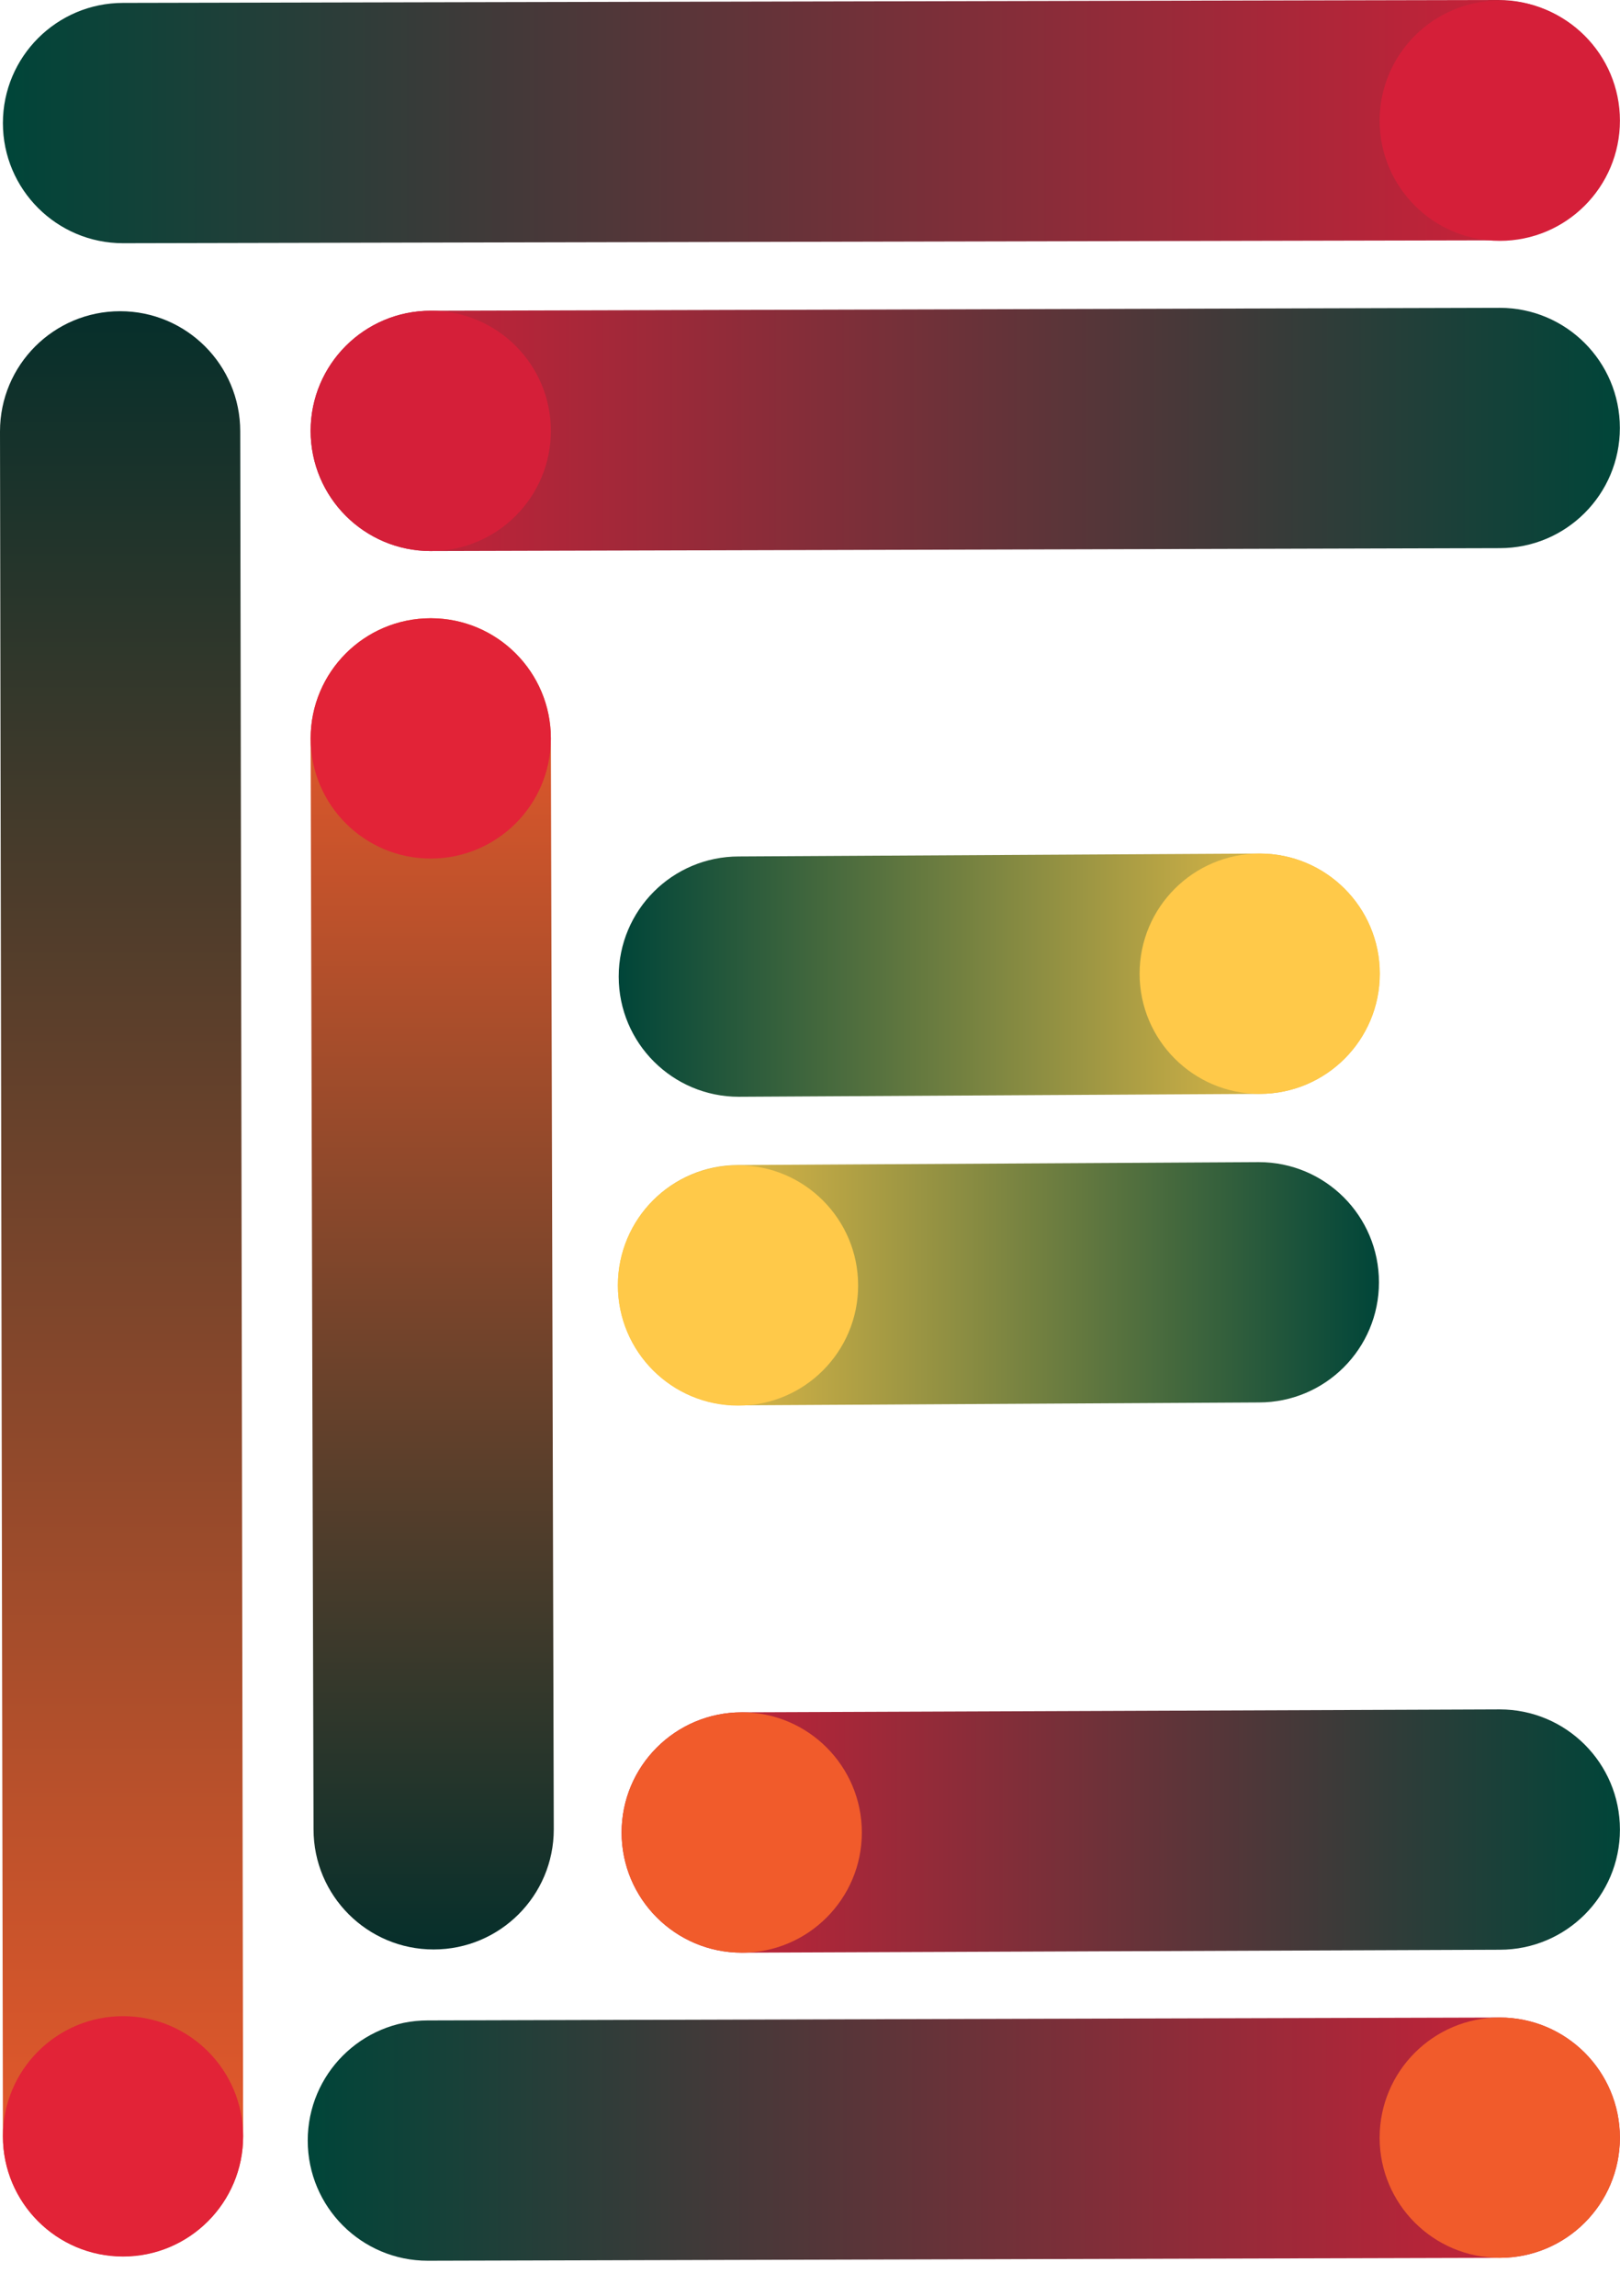 <svg width="24" height="34" viewBox="0 0 24 34" fill="none" xmlns="http://www.w3.org/2000/svg">
<path d="M22.198 0C23.18 0 23.978 0.796 23.978 1.78C23.978 2.763 23.182 3.559 22.198 3.559L1.823 3.602C0.841 3.602 0.043 2.805 0.043 1.823C0.043 0.841 0.841 0.043 1.823 0.043L22.198 0Z" fill="url(#paint0_linear_315_12458)"/>
<path d="M22.219 3.567C23.202 3.567 23.999 2.77 23.999 1.787C23.999 0.805 23.202 0.008 22.219 0.008C21.236 0.008 20.439 0.805 20.439 1.787C20.439 2.77 21.236 3.567 22.219 3.567Z" fill="#D51F39"/>
<path d="M6.381 8.161C5.399 8.161 4.602 7.365 4.602 6.381C4.602 5.398 5.398 4.602 6.381 4.602L22.219 4.559C23.201 4.559 23.998 5.355 23.998 6.338C23.998 7.322 23.202 8.118 22.219 8.118L6.381 8.161Z" fill="url(#paint1_linear_315_12458)"/>
<path d="M6.381 8.161C7.364 8.161 8.161 7.364 8.161 6.381C8.161 5.398 7.364 4.602 6.381 4.602C5.398 4.602 4.602 5.398 4.602 6.381C4.602 7.364 5.398 8.161 6.381 8.161Z" fill="#D51F39"/>
<path d="M18.662 12.641C19.644 12.641 20.441 13.437 20.441 14.42C20.441 15.404 19.645 16.2 18.662 16.2L10.946 16.243C9.964 16.243 9.166 15.447 9.166 14.463C9.166 13.48 9.962 12.684 10.946 12.684L18.662 12.641Z" fill="url(#paint2_linear_315_12458)"/>
<path d="M18.662 16.2C19.645 16.2 20.442 15.403 20.442 14.42C20.442 13.437 19.645 12.641 18.662 12.641C17.68 12.641 16.883 13.437 16.883 14.42C16.883 15.403 17.68 16.2 18.662 16.2Z" fill="#FFC949"/>
<path d="M10.934 20.813C9.952 20.813 9.154 20.017 9.154 19.034C9.154 18.05 9.95 17.254 10.934 17.254L18.65 17.211C19.632 17.211 20.429 18.007 20.429 18.991C20.429 19.974 19.633 20.77 18.65 20.77L10.934 20.813Z" fill="url(#paint3_linear_315_12458)"/>
<path d="M10.934 20.817C11.917 20.817 12.713 20.02 12.713 19.037C12.713 18.055 11.917 17.258 10.934 17.258C9.951 17.258 9.154 18.055 9.154 19.037C9.154 20.02 9.951 20.817 10.934 20.817Z" fill="#FFC949"/>
<path d="M22.219 29.879C23.201 29.879 23.998 30.675 23.998 31.659C23.998 32.642 23.203 33.438 22.219 33.438L6.338 33.481C5.356 33.481 4.559 32.685 4.559 31.701C4.559 30.718 5.355 29.922 6.338 29.922L22.219 29.879Z" fill="url(#paint4_linear_315_12458)"/>
<path d="M22.219 33.438C23.202 33.438 23.999 32.641 23.999 31.659C23.999 30.676 23.202 29.879 22.219 29.879C21.236 29.879 20.439 30.676 20.439 31.659C20.439 32.641 21.236 33.438 22.219 33.438Z" fill="#F15B2B"/>
<path d="M10.989 28.919C10.007 28.919 9.209 28.122 9.209 27.139C9.209 26.157 10.005 25.359 10.989 25.359L22.219 25.316C23.201 25.316 23.999 26.112 23.999 27.096C23.999 28.078 23.203 28.875 22.219 28.875L10.989 28.919Z" fill="url(#paint5_linear_315_12458)"/>
<path d="M10.989 28.919C11.971 28.919 12.768 28.122 12.768 27.139C12.768 26.156 11.971 25.359 10.989 25.359C10.006 25.359 9.209 26.156 9.209 27.139C9.209 28.122 10.006 28.919 10.989 28.919Z" fill="#F15B2B"/>
<path d="M3.602 31.636C3.602 32.618 2.806 33.416 1.823 33.416C0.839 33.416 0.043 32.618 0.043 31.636L0 6.389C0 5.407 0.796 4.609 1.78 4.609C2.763 4.609 3.559 5.405 3.559 6.389L3.602 31.636Z" fill="url(#paint6_linear_315_12458)"/>
<path d="M1.823 33.419C2.805 33.419 3.602 32.622 3.602 31.639C3.602 30.656 2.805 29.859 1.823 29.859C0.84 29.859 0.043 30.656 0.043 31.639C0.043 32.622 0.84 33.419 1.823 33.419Z" fill="#E22337"/>
<path d="M4.602 10.936C4.602 9.954 5.398 9.156 6.381 9.156C7.365 9.156 8.161 9.952 8.161 10.936L8.204 27.092C8.204 28.074 7.408 28.871 6.424 28.871C5.442 28.871 4.645 28.075 4.645 27.092L4.602 10.936Z" fill="url(#paint7_linear_315_12458)"/>
<path d="M6.381 12.715C7.364 12.715 8.161 11.919 8.161 10.936C8.161 9.953 7.364 9.156 6.381 9.156C5.398 9.156 4.602 9.953 4.602 10.936C4.602 11.919 5.398 12.715 6.381 12.715Z" fill="#E22337"/>
<defs>
<linearGradient id="paint0_linear_315_12458" x1="0.043" y1="1.8" x2="23.976" y2="1.8" gradientUnits="userSpaceOnUse">
<stop stop-color="#004539"/>
<stop offset="1" stop-color="#D51F39"/>
</linearGradient>
<linearGradient id="paint1_linear_315_12458" x1="23.997" y1="6.36" x2="4.602" y2="6.36" gradientUnits="userSpaceOnUse">
<stop stop-color="#004539"/>
<stop offset="1" stop-color="#D51F39"/>
</linearGradient>
<linearGradient id="paint2_linear_315_12458" x1="9.166" y1="14.442" x2="20.44" y2="14.442" gradientUnits="userSpaceOnUse">
<stop stop-color="#004539"/>
<stop offset="1" stop-color="#FFC949"/>
</linearGradient>
<linearGradient id="paint3_linear_315_12458" x1="20.428" y1="19.014" x2="9.156" y2="19.014" gradientUnits="userSpaceOnUse">
<stop stop-color="#004539"/>
<stop offset="1" stop-color="#FFC949"/>
</linearGradient>
<linearGradient id="paint4_linear_315_12458" x1="4.559" y1="31.68" x2="23.997" y2="31.68" gradientUnits="userSpaceOnUse">
<stop stop-color="#004539"/>
<stop offset="1" stop-color="#D51F39"/>
</linearGradient>
<linearGradient id="paint5_linear_315_12458" x1="23.999" y1="27.117" x2="9.211" y2="27.117" gradientUnits="userSpaceOnUse">
<stop stop-color="#004539"/>
<stop offset="1" stop-color="#D51F39"/>
</linearGradient>
<linearGradient id="paint6_linear_315_12458" x1="1.801" y1="4.609" x2="1.801" y2="33.414" gradientUnits="userSpaceOnUse">
<stop stop-color="#062F2B"/>
<stop offset="1" stop-color="#F15B2B"/>
</linearGradient>
<linearGradient id="paint7_linear_315_12458" x1="6.403" y1="28.87" x2="6.403" y2="9.156" gradientUnits="userSpaceOnUse">
<stop stop-color="#062F2B"/>
<stop offset="1" stop-color="#F15B2B"/>
</linearGradient>
</defs>
</svg>
